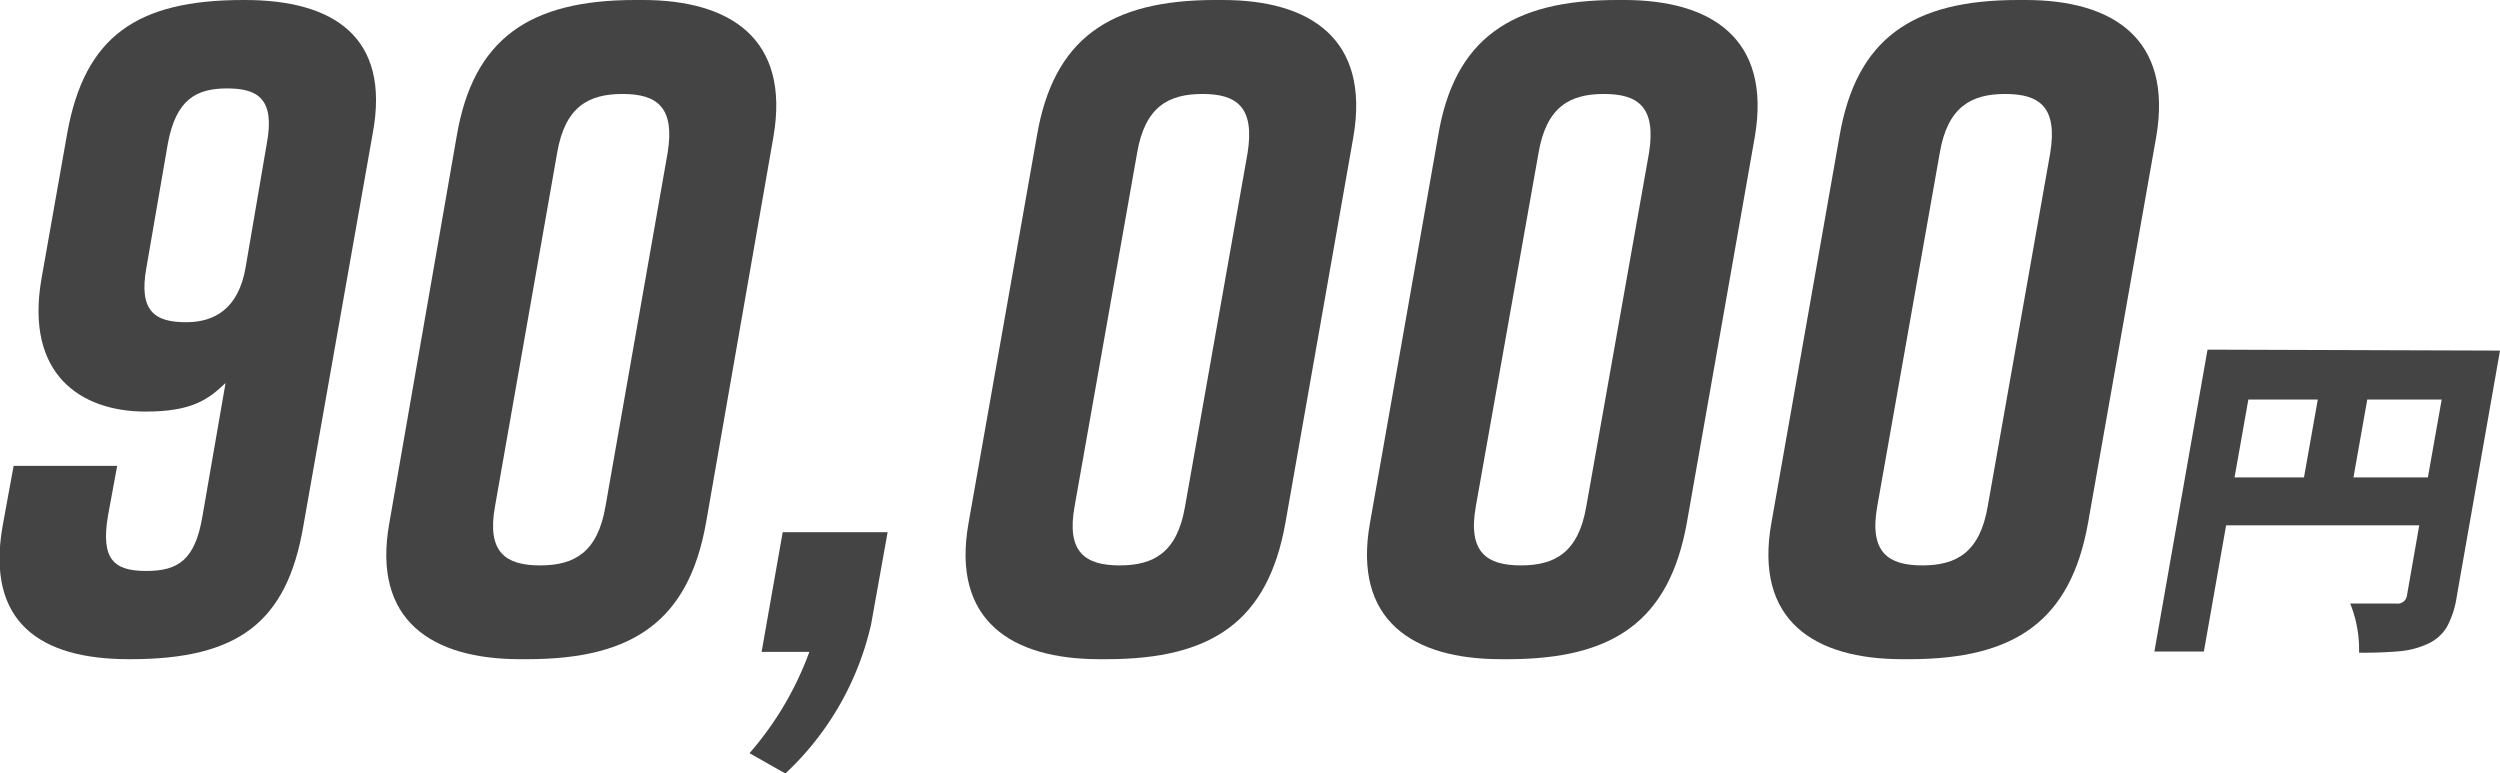 <svg xmlns="http://www.w3.org/2000/svg" width="130.35" height="40.32" viewBox="0 0 130.35 40.32">
  <defs>
    <style>
      .a {
        fill: #444;
      }
    </style>
  </defs>
  <title>drone-price-movie-number</title>
  <g>
    <g>
      <path class="a" d="M7.3,31.1l-.48,2.6c-.39,2.3.33,2.88,2,2.88s2.55-.58,2.93-2.88l1.2-6.92c-.91.87-1.77,1.49-4.17,1.49-3.36,0-6.29-1.92-5.43-6.91l1.35-7.63c.91-5,3.6-6.92,9.17-6.92h.09c4.61,0,7.59,1.92,6.67,6.92L17,34.27c-.86,5-3.41,6.91-9,6.91h-.1c-4.61,0-7.44-1.92-6.58-6.91l.58-3.17ZM14,20.73l1.1-6.43c.43-2.3-.43-2.88-2.06-2.88S10.37,12,9.94,14.3L8.83,20.73c-.43,2.31.43,2.88,2.07,2.88C12.34,23.61,13.63,22.94,14,20.73Z" transform="translate(-1.19 -6.81)"/>
      <path class="a" d="M41.52,13.92,38,34.08c-.91,5.09-3.79,7.1-9.31,7.1h-.39c-4.56,0-7.73-2-6.81-7.1L25,13.92c.86-5.09,3.79-7.11,9.31-7.11h.39C39.27,6.81,42.39,8.83,41.52,13.92Zm-7.87-2.21c-1.78,0-3,.67-3.41,3.07L27,33.21c-.44,2.41.57,3.08,2.35,3.08s3-.67,3.41-3.08L36,14.78C36.39,12.38,35.43,11.71,33.65,11.71Z" transform="translate(-1.19 -6.81)"/>
      <path class="a" d="M46.61,39.36a15.27,15.27,0,0,1-4.47,7.78l-1.87-1.06a16.79,16.79,0,0,0,3.12-5.28H40.9L42,34.56h5.47Z" transform="translate(-1.19 -6.81)"/>
      <path class="a" d="M71.76,13.92,68.21,34.08c-.91,5.09-3.79,7.1-9.31,7.1h-.39c-4.56,0-7.73-2-6.82-7.1l3.56-20.16c.86-5.09,3.79-7.11,9.31-7.11h.38C69.5,6.81,72.62,8.83,71.76,13.92Zm-7.87-2.21c-1.78,0-3,.67-3.41,3.07L57.22,33.21c-.44,2.41.57,3.08,2.35,3.08s3-.67,3.41-3.08l3.26-18.43C66.62,12.38,65.66,11.71,63.89,11.71Z" transform="translate(-1.19 -6.81)"/>
      <path class="a" d="M92.69,13.92,89.14,34.08c-.92,5.09-3.8,7.1-9.32,7.1h-.38c-4.56,0-7.73-2-6.82-7.1l3.55-20.16C77,8.83,80,6.81,85.49,6.81h.38C90.43,6.81,93.55,8.83,92.69,13.92Zm-7.87-2.21c-1.78,0-3,.67-3.41,3.07L78.14,33.21c-.43,2.41.58,3.08,2.35,3.08s3-.67,3.41-3.08l3.27-18.43C87.55,12.38,86.59,11.71,84.82,11.71Z" transform="translate(-1.19 -6.81)"/>
      <path class="a" d="M113.62,13.92l-3.56,20.16c-.91,5.09-3.79,7.1-9.31,7.1h-.38c-4.56,0-7.73-2-6.82-7.1L97.1,13.92c.87-5.09,3.79-7.11,9.31-7.11h.39C111.36,6.81,114.48,8.83,113.62,13.92Zm-7.88-2.21c-1.77,0-3,.67-3.41,3.07L99.07,33.21c-.43,2.41.58,3.08,2.35,3.08s3-.67,3.41-3.08l3.26-18.43C108.48,12.38,107.52,11.71,105.74,11.71Z" transform="translate(-1.19 -6.81)"/>
    </g>
    <path class="a" d="M131.54,25.09l-2.26,12.85a4.74,4.74,0,0,1-.51,1.56,2.22,2.22,0,0,1-1,.88,4.42,4.42,0,0,1-1.4.38,20.87,20.87,0,0,1-2.18.08,6.37,6.37,0,0,0-.46-2.56c.45,0,1.26,0,2.41,0a.49.49,0,0,0,.55-.43l.64-3.65H117.26l-1.16,6.58h-2.58l2.77-15.74Zm-13.12,2.55-.72,4.06h3.62l.72-4.06Zm5.48,4.06h3.88l.72-4.06h-3.88Z" transform="translate(-1.19 -6.81)"/>
  </g>
</svg>
